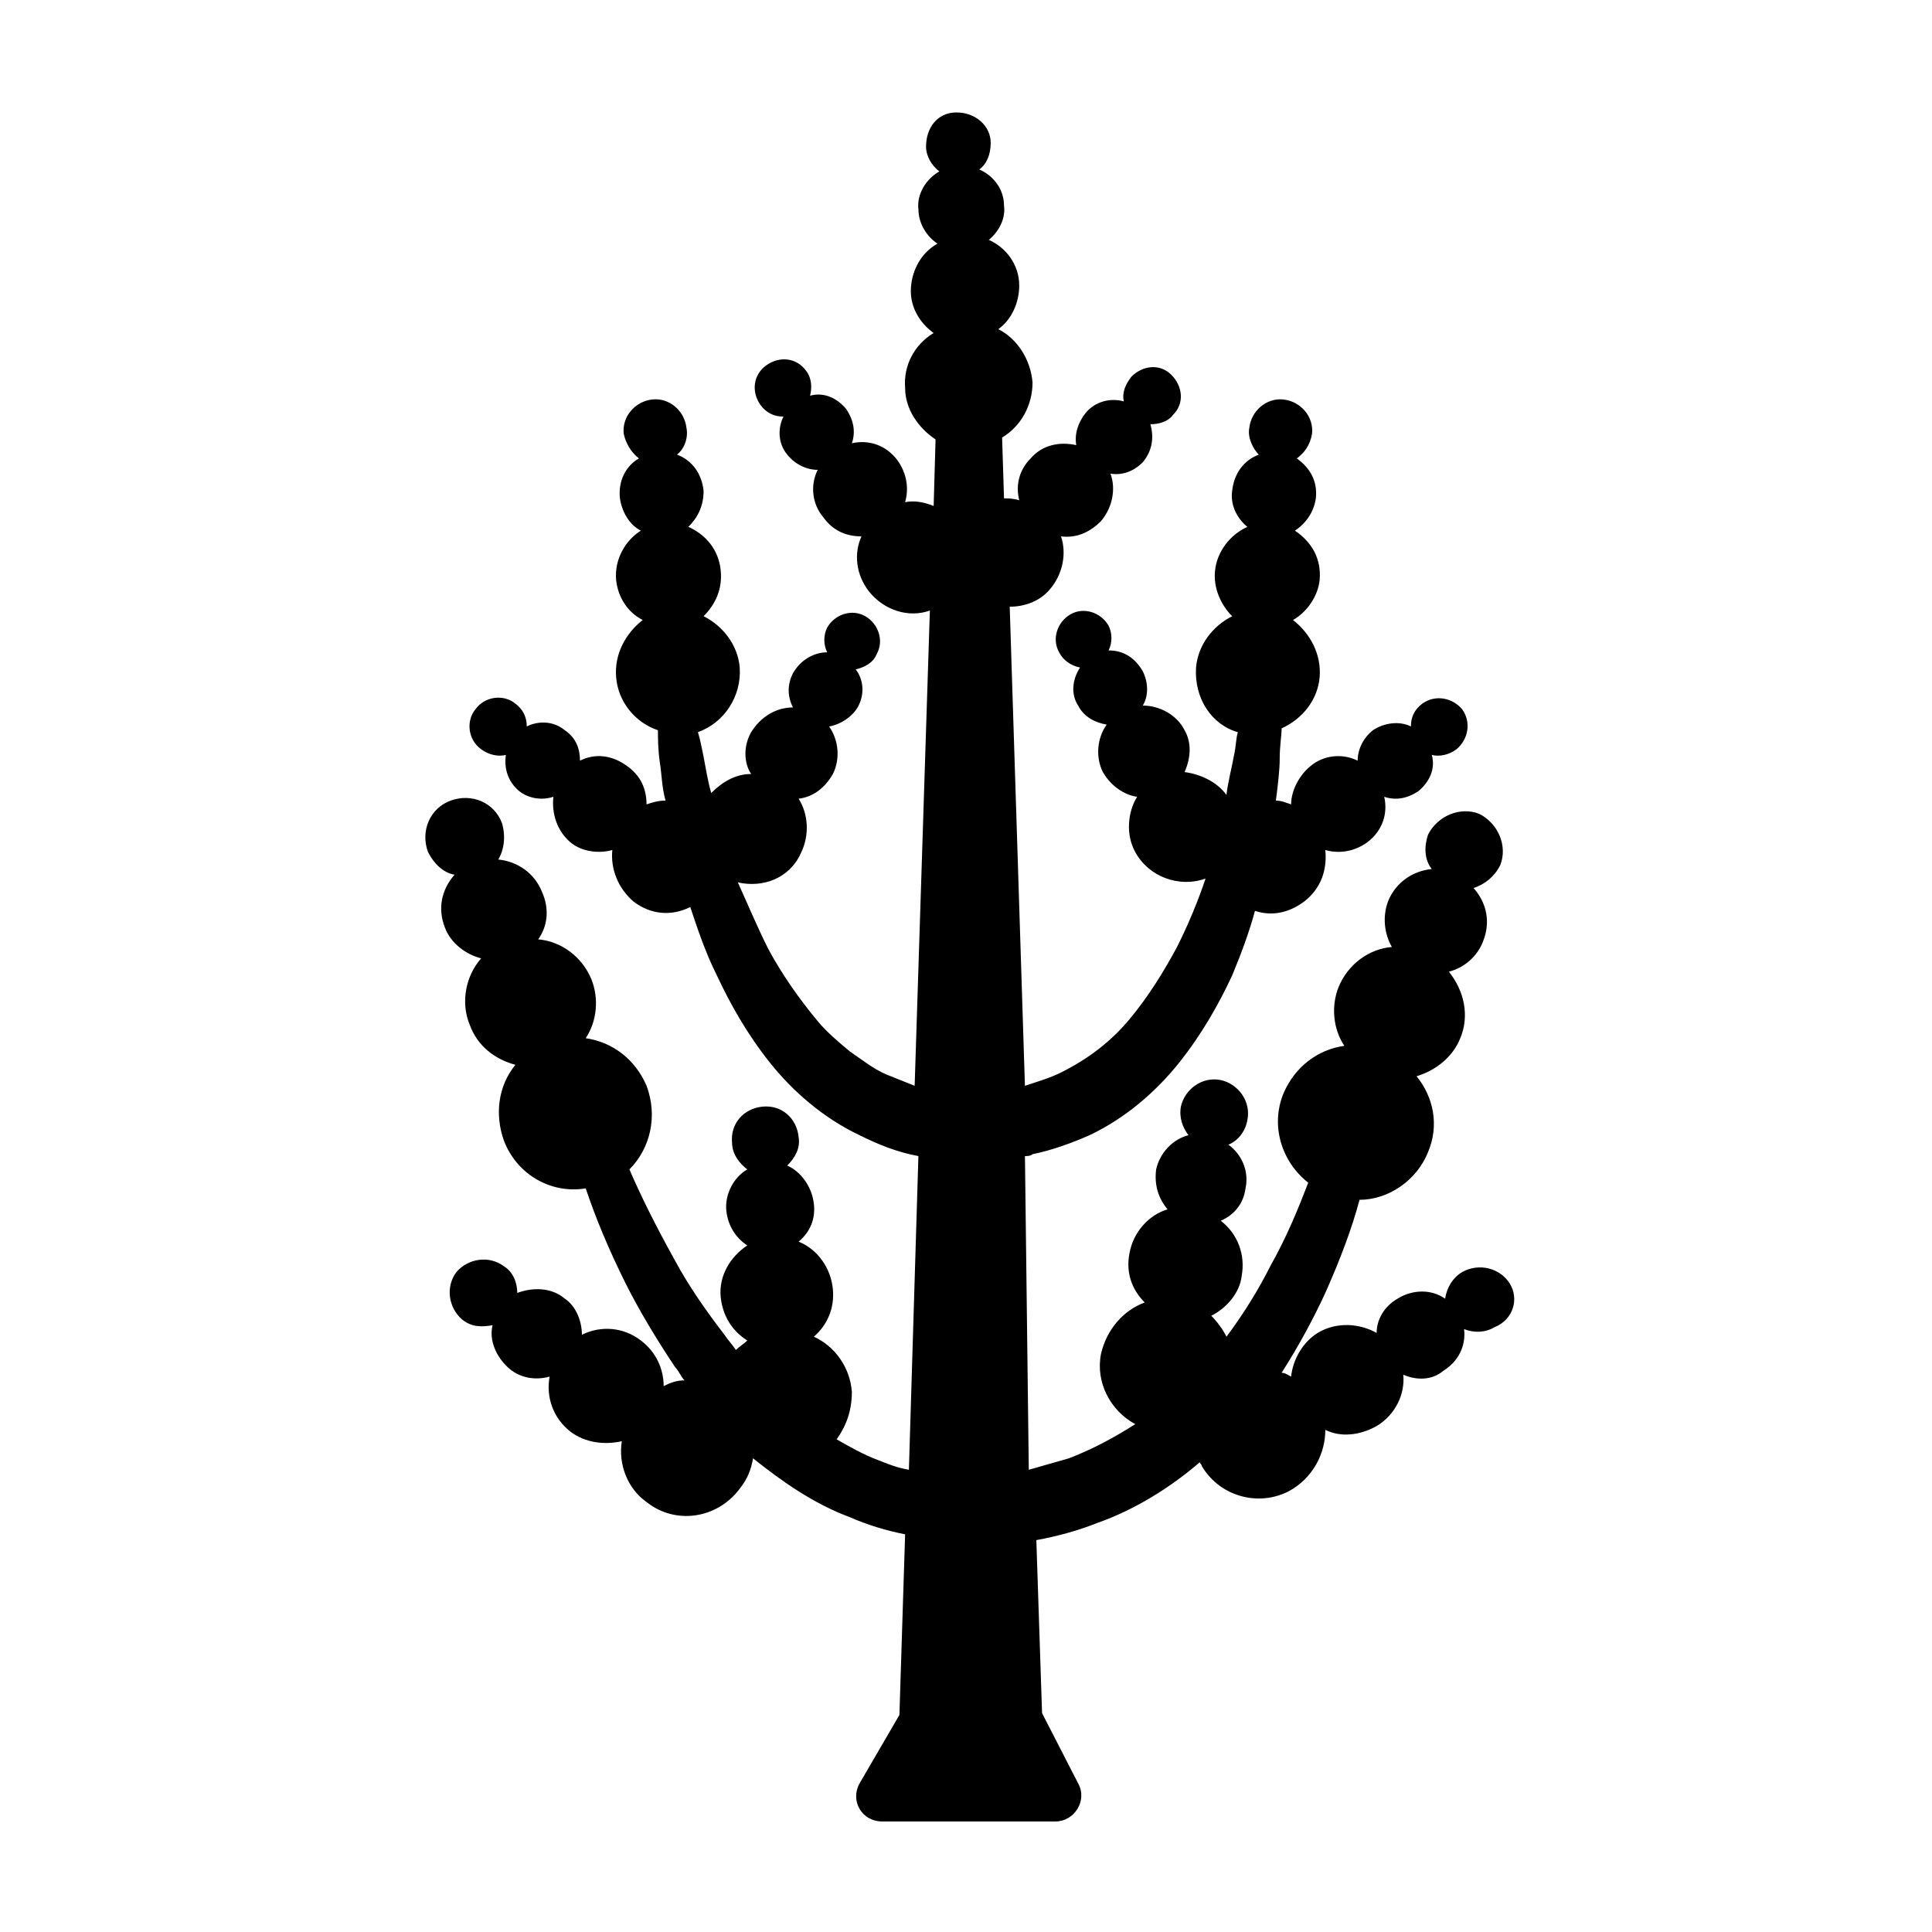 <?xml version="1.0" encoding="UTF-8"?>
<!-- The Best Svg Icon site in the world: iconSvg.co, Visit us! https://iconsvg.co -->
<svg fill="#000000" width="800px" height="800px" version="1.1" viewBox="144 144 512 512" xmlns="http://www.w3.org/2000/svg">
 <path d="m544.09 484.13c-2.519-4.031-8.062-5.543-12.594-3.023-2.519 1.512-4.031 4.031-4.535 7.055-3.527-2.519-8.566-2.519-12.594 0-3.527 2.016-5.543 5.543-5.543 9.07-4.535-2.519-10.578-3.023-15.617 0-4.031 2.519-6.551 7.055-7.055 11.586-1.008-0.504-1.512-1.008-2.519-1.008 4.535-7.055 8.566-14.609 11.586-21.16 4.031-9.07 7.055-17.129 9.07-24.688 7.559 0 15.113-5.039 18.137-12.594 3.023-7.055 1.512-14.609-3.023-20.152 5.039-1.512 9.574-5.039 11.586-10.078 2.519-6.047 1.008-12.594-3.023-17.633 4.031-1.008 7.559-4.031 9.07-8.062 2.016-5.039 1.008-10.078-2.519-14.105 3.023-1.008 5.543-3.023 7.055-6.047 2.016-5.039-0.504-11.082-5.543-13.602-5.039-2.016-11.082 0.504-13.602 5.543-1.008 3.023-1.008 6.551 1.008 9.07-5.039 0.504-9.574 3.527-11.586 8.566-1.512 4.031-1.008 8.566 1.008 12.09-6.047 0.504-11.586 4.535-14.105 10.578-2.016 5.039-1.512 11.082 1.512 15.617-7.055 1.008-13.098 5.543-16.121 12.594-3.527 8.566-0.504 18.137 6.551 23.68-2.519 6.551-5.543 14.105-10.078 22.168-3.023 6.047-7.055 12.594-11.586 18.641-1.008-2.016-2.519-4.031-4.031-5.543 4.031-2.016 7.559-6.047 8.062-10.578 1.008-5.543-1.008-11.082-5.543-14.609 3.527-1.512 6.047-4.535 6.551-8.566 1.008-4.535-1.008-9.07-4.535-11.586 2.519-1.008 4.535-3.527 5.039-6.551 1.008-5.039-2.519-9.574-7.055-10.578-5.039-1.008-9.574 2.519-10.578 7.055-0.504 3.023 0.504 5.543 2.016 7.559-4.031 1.008-7.559 4.535-8.566 9.07-0.504 4.031 0.504 7.559 3.023 10.578-5.039 1.512-9.07 6.047-10.078 11.586-1.008 5.039 0.504 9.574 4.031 13.098-5.543 2.016-10.078 7.055-11.586 13.602-1.512 7.559 2.519 15.113 9.07 18.641-5.543 3.527-11.082 6.551-17.633 9.07-3.527 1.008-7.055 2.016-10.578 3.023l-1.02-83.129c0.504 0 1.512 0 2.016-0.504 5.039-1.008 10.578-3.023 15.113-5.039 9.574-4.535 17.633-11.586 23.68-19.145s10.578-15.617 14.105-23.176c2.519-6.047 4.535-11.586 6.047-17.129 4.535 1.512 9.07 0.504 13.098-2.519 4.535-3.527 6.047-8.566 5.543-13.602 3.527 1.008 7.559 0.504 11.082-2.016 4.031-3.023 5.543-7.559 4.535-12.09 3.023 1.008 6.047 0.504 9.07-1.512 3.023-2.519 4.535-6.047 3.527-9.574 2.016 0.504 4.535 0 6.551-1.512 3.023-2.519 4.031-7.055 1.512-10.578-2.519-3.023-7.055-4.031-10.578-1.512-2.016 1.512-3.023 3.527-3.023 6.047-3.023-1.512-7.055-1.008-10.078 1.008-2.519 2.016-4.031 5.039-4.031 8.062-4.031-2.016-9.07-1.512-12.594 1.512-3.023 2.519-5.039 6.551-5.039 10.078-1.512-0.504-2.519-1.008-4.031-1.008 0.504-4.031 1.008-8.062 1.008-11.082 0-3.527 0.504-6.047 0.504-8.062 5.543-2.519 9.574-7.559 10.078-13.602 0.504-6.047-2.519-11.586-7.055-15.113 3.527-2.016 6.551-6.047 7.055-10.578 0.504-5.543-2.016-10.078-6.551-13.098 3.023-2.016 5.039-5.039 5.543-8.566 0.504-4.535-1.512-8.062-5.039-10.578 2.016-1.512 3.527-3.527 4.031-6.551 0.504-4.535-3.023-8.566-7.559-9.07-4.535-0.504-8.566 3.023-9.07 7.559-0.504 2.519 1.008 5.543 2.519 7.055-4.031 1.512-6.551 5.039-7.055 9.574-0.504 3.527 1.008 7.055 4.031 9.574-4.535 2.016-8.062 6.551-8.566 11.586-0.504 4.535 1.512 9.07 4.535 12.09-5.039 2.519-9.07 7.559-9.574 13.602-0.504 8.062 4.031 15.113 11.082 17.129-0.504 1.512-0.504 4.031-1.008 6.047-0.504 3.023-1.512 6.551-2.016 10.578-2.519-3.527-7.055-5.543-11.082-6.047 1.512-3.527 2.016-7.559 0-11.082-2.016-4.031-6.551-6.551-11.082-6.551 1.512-2.519 1.512-6.047 0-9.07-2.016-3.527-5.039-5.543-9.07-5.543 1.008-2.016 1.008-4.535 0-6.551-2.016-3.527-6.551-5.039-10.078-3.023s-5.039 6.551-3.023 10.078c1.008 2.016 3.023 3.527 5.543 4.031-2.016 3.023-2.519 7.055-0.504 10.078 1.512 3.023 4.535 4.535 7.559 5.039-2.519 3.527-3.023 8.566-1.008 12.594 2.016 3.527 5.543 6.047 9.07 6.551-2.519 4.031-3.023 10.078-0.504 14.609 3.527 6.551 11.586 9.574 18.641 7.055-2.016 6.047-4.535 12.09-7.559 18.137-3.527 6.551-7.559 13.098-12.594 19.145-5.039 6.047-11.082 10.578-18.137 14.105-3.023 1.512-6.551 2.519-9.574 3.527l-4.031-126.96c4.031 0 8.062-1.512 10.578-4.535 3.527-4.031 4.535-9.574 3.023-14.105 4.031 0.504 7.559-1.008 10.578-4.031 3.023-3.527 4.031-8.566 2.519-12.594 3.023 0.504 6.047-0.504 8.566-3.023 2.519-3.023 3.023-6.551 2.016-10.078 2.016 0 4.535-0.504 6.047-2.519 3.023-3.023 2.519-7.559-0.504-10.578-3.023-3.023-7.559-2.519-10.578 0.504-1.512 2.016-2.519 4.031-2.016 6.551-3.527-1.008-7.559 0-10.078 3.023-2.016 2.519-3.023 5.543-2.519 8.566-4.535-1.008-9.07 0-12.09 3.527-3.023 3.023-4.031 7.055-3.023 11.082-1.512-0.504-3.023-0.504-4.031-0.504l-0.504-16.121c5.039-3.023 8.062-8.566 8.062-14.609-0.504-6.047-4.031-11.586-9.07-14.105 3.527-2.519 5.543-7.055 5.543-11.586 0-5.543-3.527-10.078-8.062-12.09 2.519-2.016 4.535-5.543 4.031-9.07 0-4.535-3.023-8.062-6.551-9.574 2.016-1.512 3.023-4.031 3.023-7.055 0-4.535-4.031-8.062-9.07-8.062-5.039 0-8.062 4.031-8.062 9.07 0 2.519 1.512 5.039 3.527 6.551-3.527 2.016-6.047 6.047-5.543 10.078 0 3.527 2.016 7.055 5.039 9.07-4.535 2.519-7.055 7.559-7.055 12.594 0 4.535 2.519 8.566 6.047 11.082-5.039 3.023-8.062 8.566-7.559 14.609 0 5.543 3.527 10.578 8.062 13.602l-0.504 17.633c-2.519-1.008-5.039-1.512-7.559-1.008 1.008-3.527 0.504-7.559-2.016-11.082-3.023-4.031-7.559-5.543-12.09-4.535 1.008-3.023 0.504-6.047-1.512-9.07-2.519-3.023-6.047-4.535-9.574-3.527 0.504-2.016 0.504-4.535-1.008-6.551-2.519-3.527-7.055-4.031-10.578-1.512-3.527 2.519-4.031 7.055-1.512 10.578 1.512 2.016 3.527 3.023 6.047 3.023-1.512 3.023-1.512 7.055 1.008 10.078 2.016 2.519 5.039 4.031 8.062 4.031-2.016 4.031-1.512 9.07 1.512 12.594 2.519 3.527 6.047 5.039 10.078 5.039-2.016 4.535-1.512 10.078 2.016 14.609 4.031 5.039 10.578 7.055 16.121 5.039l-4.031 125.95c-2.519-1.008-5.039-2.016-7.559-3.023-3.527-1.512-6.551-4.031-9.574-6.047-3.023-2.519-6.047-5.039-8.566-8.062-5.039-6.047-9.574-12.594-13.098-19.145-3.023-6.047-5.543-12.09-8.062-17.633 6.551 1.512 13.602-1.008 16.625-7.559 2.519-5.039 2.016-10.578-0.504-14.609 4.031-0.504 7.055-3.023 9.07-6.551 2.016-4.031 1.512-9.07-1.008-12.594 3.023-0.504 6.047-2.519 7.559-5.039 2.016-3.527 1.512-7.559-0.504-10.078 2.016-0.504 4.535-1.512 5.543-4.031 2.016-3.527 0.504-8.062-3.023-10.078-3.527-2.016-8.062-0.504-10.078 3.023-1.008 2.016-1.008 4.535 0 6.551-3.527 0-7.055 2.016-9.07 5.543-1.512 3.023-1.512 6.047 0 9.07-4.535 0-8.566 2.519-11.082 6.551-2.016 3.527-2.016 8.062 0 11.082-4.031 0-7.559 2.016-10.578 5.039-1.008-3.527-1.512-7.055-2.016-9.574s-1.008-5.039-1.512-6.551c7.055-2.519 11.586-9.574 11.082-17.129-0.504-6.047-4.535-11.082-9.574-13.602 3.023-3.023 5.039-7.055 4.535-12.09-0.504-5.543-4.031-9.574-8.566-11.586 2.519-2.519 4.031-5.543 4.031-9.574-0.504-4.535-3.023-8.062-7.055-9.574 2.016-1.512 3.023-4.535 2.519-7.055-0.504-4.535-4.535-8.062-9.07-7.559-4.535 0.504-8.062 4.535-7.559 9.07 0.504 2.519 2.016 5.039 4.031 6.551-3.527 2.016-5.543 6.047-5.039 10.578 0.504 3.527 2.519 7.055 5.543 8.566-4.031 2.519-7.055 7.559-6.551 13.098 0.504 4.535 3.023 8.566 7.055 10.578-4.535 3.527-7.559 9.07-7.055 15.113 0.504 6.551 5.039 12.09 11.082 14.105 0 2.016 0 5.039 0.504 8.566 0.504 3.023 0.504 6.551 1.512 10.078-2.016 0-3.527 0.504-5.039 1.008 0-4.031-1.512-7.559-5.039-10.078-4.031-3.023-8.566-3.527-12.594-1.512 0-3.023-1.008-6.047-4.031-8.062-3.023-2.519-7.055-2.519-10.078-1.008 0-2.519-1.008-4.535-3.023-6.047-3.023-2.519-8.062-2.016-10.578 1.512-2.519 3.023-2.016 8.062 1.512 10.578 2.016 1.512 4.535 2.016 6.551 1.512-0.504 3.527 0.504 7.055 3.527 9.574 2.519 2.016 6.047 2.519 9.07 1.512-0.504 4.535 1.008 9.07 4.535 12.09 3.023 2.519 7.559 3.023 11.082 2.016-0.504 5.039 1.512 10.078 5.543 13.602 4.535 3.527 10.078 4.031 15.113 1.512 2.016 6.047 4.031 12.09 7.055 18.137 3.527 7.559 8.062 15.617 14.105 23.176 6.047 7.559 14.105 14.609 23.68 19.145 5.039 2.519 10.078 4.535 15.617 5.543l-2.519 83.129c-3.023-0.504-5.543-1.512-8.062-2.519-4.031-1.512-7.559-3.527-11.082-5.543 2.519-3.527 4.031-7.559 4.031-12.594-0.504-6.551-4.535-12.09-10.078-14.609 3.527-3.023 5.543-7.559 5.039-12.594-0.504-5.543-4.031-10.578-9.07-12.594 3.023-2.519 4.535-6.047 4.031-10.078-0.504-4.535-3.527-8.566-7.055-10.078 2.016-2.016 3.527-4.535 3.023-7.559-0.504-5.039-4.535-8.566-9.574-8.062-5.039 0.504-8.566 4.535-8.062 9.574 0 3.023 2.016 5.543 4.031 7.055-3.527 2.016-6.047 6.551-5.543 11.082 0.504 4.031 2.519 7.055 5.543 9.07-4.535 3.023-7.559 8.062-7.055 13.602 0.504 5.039 3.023 9.07 7.055 11.586-1.008 1.008-2.016 1.512-3.023 2.519-1.008-1.512-2.016-2.519-3.023-4.031-5.039-6.551-9.574-13.098-13.098-19.648-5.039-9.07-9.07-17.129-12.09-24.184 5.543-5.543 7.559-14.105 4.535-22.168-3.023-7.055-9.07-11.586-16.121-12.594 3.023-4.535 3.527-10.578 1.512-15.617-2.519-6.047-8.062-10.078-14.105-10.578 2.519-3.527 3.023-8.062 1.008-12.594-2.016-5.039-6.551-8.062-11.586-8.566 1.512-2.519 2.016-6.047 1.008-9.574-2.016-5.543-8.062-8.062-13.602-6.047-5.543 2.016-8.062 8.062-6.047 13.602 1.512 3.023 4.031 5.543 7.055 6.047-3.527 4.031-4.535 9.07-2.519 14.105 1.512 4.031 5.543 7.055 9.574 8.062-4.031 4.535-5.543 11.586-3.023 17.633 2.016 5.543 6.551 9.07 12.09 10.578-4.535 5.543-5.543 13.098-3.023 20.152 3.527 9.07 12.594 14.105 21.664 12.594 2.519 7.559 6.047 16.121 10.578 25.191 3.527 7.055 8.062 14.609 13.098 22.168 1.008 1.008 1.512 2.519 2.519 3.527-2.016 0-3.527 0.504-5.543 1.512 0-4.535-2.016-9.07-6.047-12.09-4.535-3.527-10.578-4.031-15.617-1.512 0-3.527-1.512-7.559-4.535-9.574-3.527-3.023-8.566-3.023-12.594-1.512 0-2.519-1.008-5.543-3.527-7.055-4.031-3.023-9.574-2.016-12.594 1.512-3.023 4.031-2.016 9.574 1.512 12.594 2.519 2.016 5.039 2.016 8.062 1.512-1.008 4.031 1.008 8.566 4.535 11.586 3.023 2.519 7.055 3.023 10.578 2.016-1.008 5.543 1.008 11.082 5.543 14.609 4.031 3.023 9.07 3.527 13.602 2.519-1.008 6.047 1.512 12.594 6.551 16.121 7.559 6.047 18.641 4.535 24.688-3.527 2.016-2.519 3.023-5.039 3.527-8.062 7.559 6.047 16.121 12.09 25.695 15.617 4.535 2.016 9.574 3.527 14.609 4.535l-1.512 47.863-10.566 18.152c-2.519 4.535 0.504 10.078 6.047 10.078h45.848c5.039 0 8.566-5.543 6.047-10.078l-9.574-18.641-1.512-45.848c5.543-1.008 11.082-2.519 16.121-4.535 10.078-3.527 19.648-9.574 27.207-16.121 0 0.504 0.504 0.504 0.504 1.008 5.039 8.566 16.121 11.082 24.184 6.047 5.543-3.527 8.566-9.574 8.566-15.617 4.031 2.016 9.07 1.512 13.602-1.008 5.039-3.023 7.559-8.566 7.055-13.602 3.527 1.512 7.559 1.512 10.578-1.008 4.031-2.519 6.047-6.551 5.543-11.082 2.519 1.008 5.543 1.008 8.062-0.504 5.031-2.019 6.543-7.562 4.027-11.594z"/>
</svg>